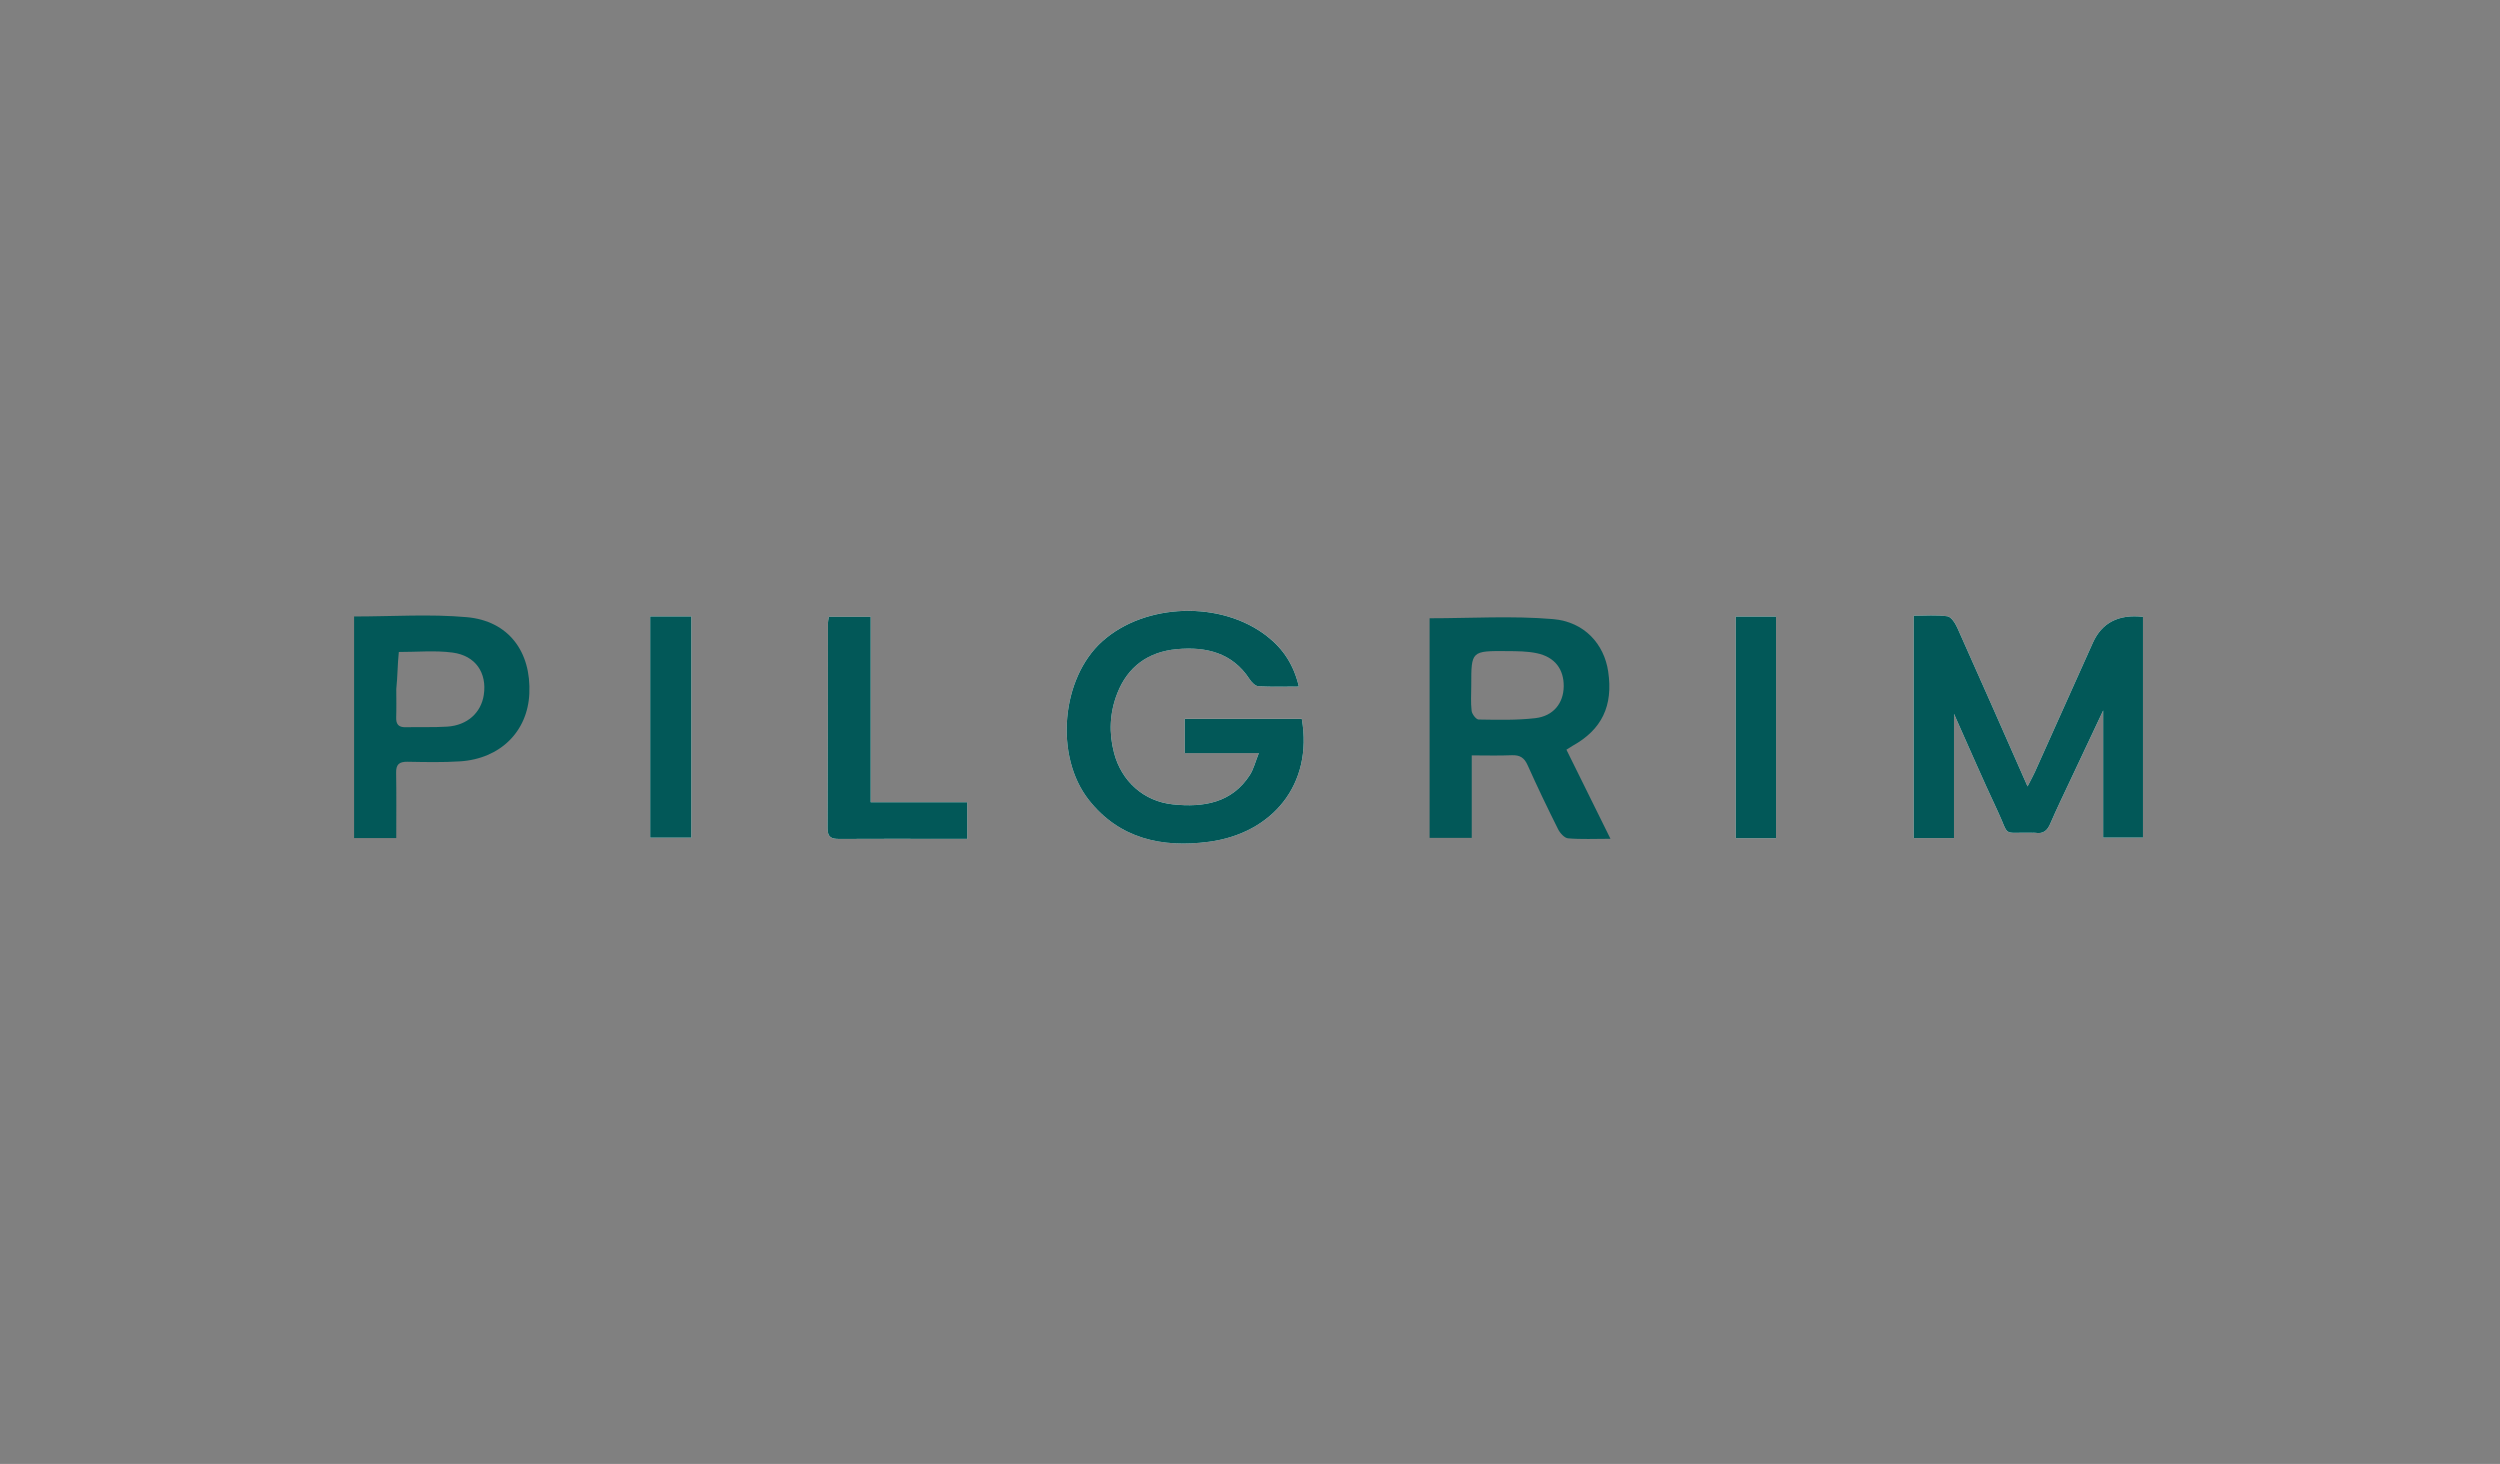 <svg width="111" height="65" viewBox="0 0 111 65" fill="none" xmlns="http://www.w3.org/2000/svg">
<rect x="0" y="0" width="111" height="65" fill="#808080" stroke="none"/>
<path d="M93.381 31.545V37.19H95.148V27.387C94.063 27.265 93.32 27.65 92.921 28.543C92.063 30.457 91.207 32.37 90.346 34.283C90.264 34.465 90.165 34.639 90.023 34.917C88.944 32.472 87.93 30.166 86.902 27.868C86.814 27.669 86.635 27.387 86.463 27.363C85.978 27.294 85.474 27.338 84.969 27.338V37.21H86.757C86.757 36.28 86.757 35.384 86.757 34.489C86.757 33.595 86.757 32.684 86.757 31.695C87.416 33.167 88.027 34.583 88.682 35.98C89.259 37.207 88.841 36.941 90.248 36.975C90.29 36.975 90.332 36.97 90.374 36.977C90.727 37.035 90.903 36.872 91.032 36.57C91.318 35.904 91.637 35.251 91.945 34.594C92.403 33.619 92.864 32.644 93.381 31.545Z" fill="white"/>
<path d="M57.669 30.483C57.446 29.527 56.984 28.818 56.265 28.253C54.233 26.658 50.847 26.762 48.938 28.477C47.115 30.113 46.815 33.573 48.341 35.512C49.692 37.231 51.583 37.655 53.685 37.373C56.474 36.998 58.309 34.845 57.8 31.918H52.605V33.437H55.892C55.735 33.828 55.662 34.145 55.494 34.408C54.703 35.64 53.45 35.857 52.08 35.714C50.781 35.578 49.793 34.686 49.463 33.427C49.227 32.528 49.269 31.637 49.611 30.773C50.067 29.619 50.958 28.94 52.247 28.822C53.559 28.7 54.718 28.988 55.475 30.144C55.565 30.28 55.729 30.458 55.869 30.467C56.447 30.503 57.029 30.482 57.669 30.482V30.483Z" fill="white"/>
<path d="M38.658 35.622V27.387H36.803C36.782 27.515 36.76 27.593 36.76 27.671C36.756 30.709 36.761 33.747 36.744 36.784C36.742 37.174 36.913 37.251 37.27 37.25C38.849 37.24 40.428 37.248 42.008 37.248C42.315 37.248 42.622 37.248 42.944 37.248V35.623H38.658V35.622Z" fill="white"/>
<path d="M78.856 37.216V27.377H77.068V37.216H78.856Z" fill="white"/>
<path d="M28.869 27.37V37.192H30.694V27.37H28.869Z" fill="white"/>
<path d="M93.381 31.545C92.864 32.644 92.403 33.617 91.945 34.594C91.637 35.251 91.318 35.905 91.032 36.57C90.903 36.872 90.727 37.035 90.374 36.977C90.334 36.97 90.29 36.977 90.248 36.975C88.841 36.941 89.259 37.206 88.682 35.98C88.025 34.583 87.416 33.167 86.757 31.695C86.757 32.684 86.757 33.587 86.757 34.489C86.757 35.391 86.757 36.28 86.757 37.21H84.969V27.338C85.474 27.338 85.978 27.294 86.463 27.363C86.634 27.387 86.812 27.669 86.902 27.868C87.932 30.166 88.944 32.472 90.023 34.917C90.164 34.639 90.264 34.464 90.346 34.283C91.207 32.37 92.063 30.456 92.921 28.543C93.32 27.65 94.063 27.265 95.148 27.387V37.19H93.381V31.545Z" fill="#025858"/>
<path d="M57.669 30.483C57.029 30.483 56.447 30.505 55.869 30.468C55.729 30.459 55.565 30.282 55.475 30.145C54.72 28.99 53.559 28.701 52.247 28.823C50.958 28.942 50.066 29.619 49.611 30.774C49.269 31.639 49.227 32.531 49.463 33.428C49.793 34.688 50.781 35.58 52.08 35.715C53.45 35.858 54.703 35.641 55.494 34.409C55.662 34.147 55.735 33.83 55.892 33.439H52.605V31.92H57.8C58.308 34.845 56.473 36.999 53.685 37.374C51.583 37.656 49.693 37.233 48.341 35.514C46.815 33.574 47.115 30.115 48.938 28.478C50.848 26.763 54.234 26.659 56.265 28.255C56.984 28.819 57.446 29.529 57.669 30.485V30.483Z" fill="#025858"/>
<path d="M71.503 37.242C70.789 37.242 70.202 37.272 69.623 37.222C69.459 37.208 69.263 36.986 69.178 36.815C68.709 35.876 68.254 34.93 67.826 33.973C67.68 33.646 67.487 33.516 67.115 33.532C66.551 33.557 65.986 33.539 65.345 33.539V37.201H63.474V27.451C65.308 27.451 67.143 27.335 68.952 27.488C70.357 27.607 71.225 28.608 71.403 29.813C71.63 31.341 71.123 32.394 69.815 33.119C69.744 33.159 69.677 33.206 69.549 33.286C70.183 34.567 70.813 35.844 71.505 37.243L71.503 37.242ZM65.324 30.428C65.324 30.808 65.295 31.189 65.34 31.563C65.356 31.706 65.54 31.946 65.651 31.947C66.488 31.96 67.334 31.982 68.164 31.887C68.972 31.795 69.419 31.222 69.429 30.479C69.439 29.714 69.036 29.172 68.237 29.003C67.814 28.913 67.363 28.913 66.924 28.909C65.323 28.896 65.323 28.902 65.324 30.427V30.428Z" fill="#025858"/>
<path d="M15.722 27.372C17.413 27.372 19.081 27.257 20.724 27.402C22.578 27.567 23.588 28.931 23.502 30.803C23.425 32.481 22.209 33.688 20.43 33.804C19.654 33.854 18.873 33.836 18.095 33.822C17.706 33.815 17.581 33.956 17.588 34.315C17.605 35.267 17.594 36.221 17.594 37.209H15.722V27.372ZM17.595 30.594C17.616 30.595 17.575 30.593 17.595 30.594C17.595 31.014 17.605 31.433 17.591 31.852C17.581 32.148 17.685 32.299 18.023 32.289C18.632 32.273 19.246 32.301 19.853 32.263C20.745 32.207 21.362 31.649 21.481 30.851C21.626 29.877 21.12 29.11 20.093 28.974C19.312 28.871 18.503 28.95 17.708 28.948C17.65 29.494 17.653 30.046 17.595 30.593V30.594Z" fill="#025858"/>
<path d="M38.658 35.622H42.944V37.246C42.622 37.246 42.315 37.246 42.008 37.246C40.429 37.246 38.849 37.238 37.27 37.249C36.913 37.251 36.743 37.173 36.744 36.783C36.761 33.745 36.756 30.707 36.76 27.67C36.76 27.592 36.782 27.514 36.803 27.385H38.658V35.622Z" fill="#025858"/>
<path d="M78.856 37.216H77.068V27.377H78.856V37.216Z" fill="#025858"/>
<path d="M28.869 27.37H30.694V37.192H28.869V27.37Z" fill="#025858"/>
</svg>
